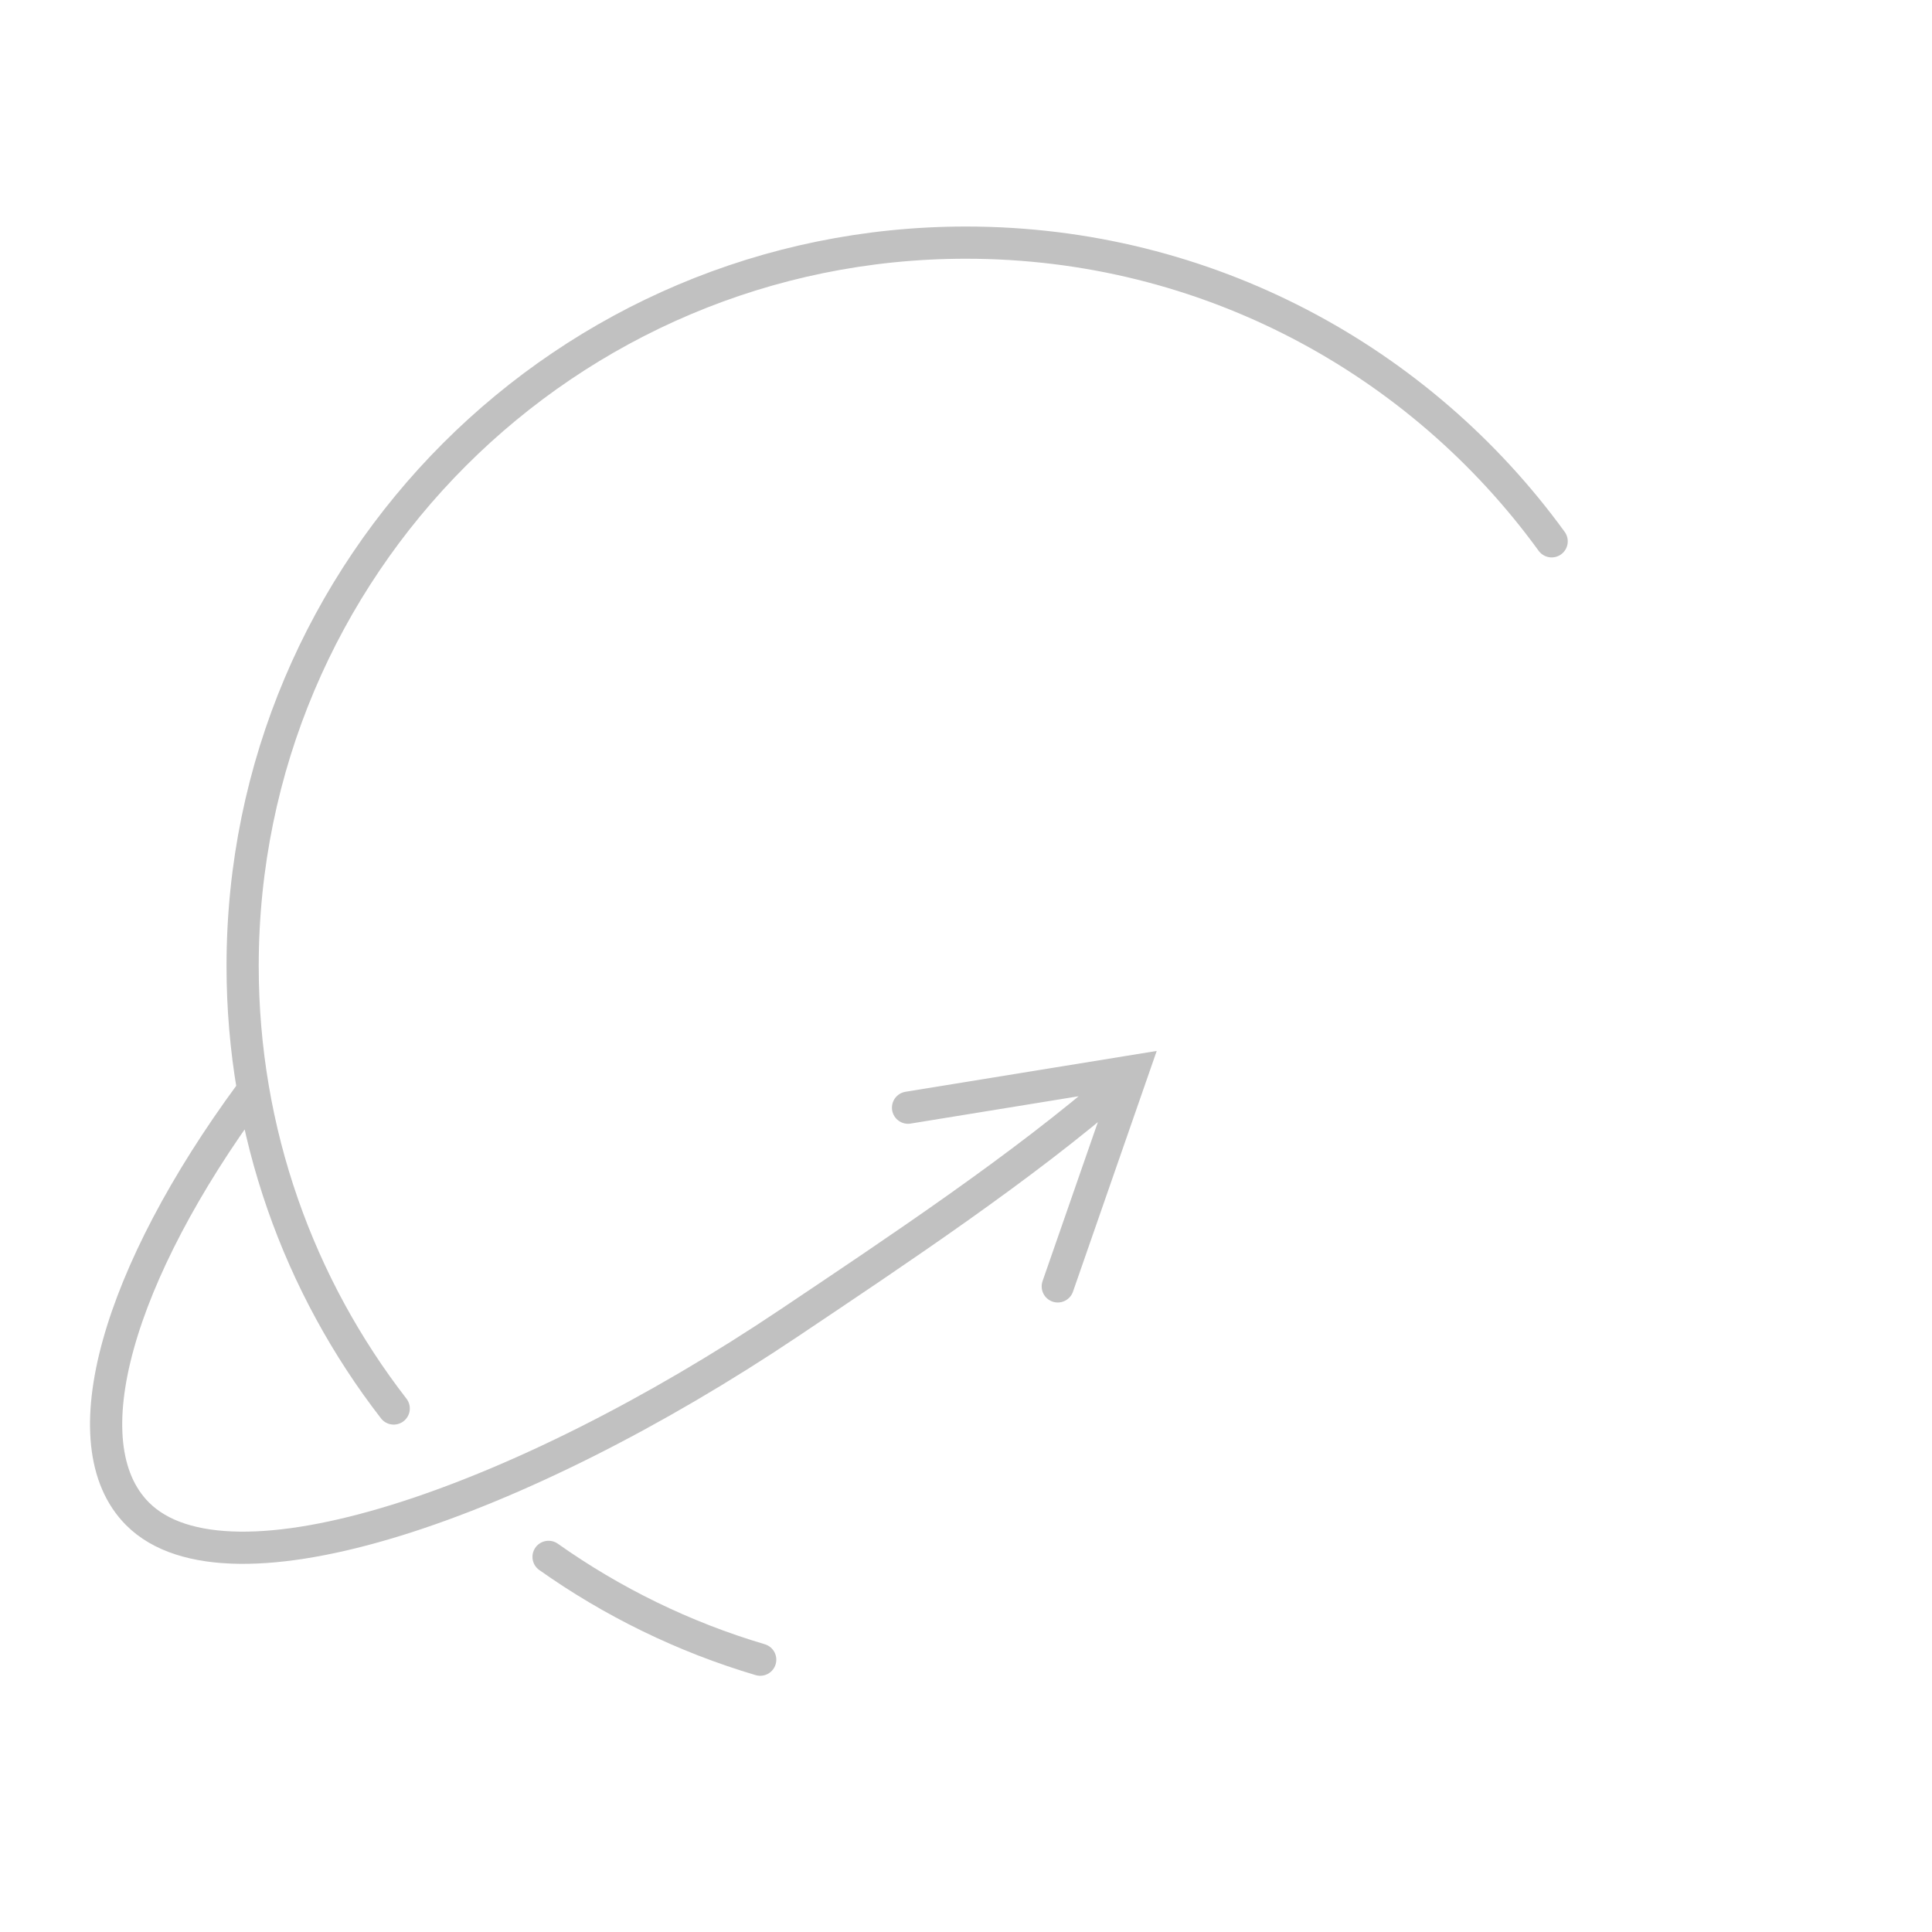 <svg viewBox="0 0 60 60" width="60" height="60" xml:space="preserve" xmlns="http://www.w3.org/2000/svg">
   <path fill="none" stroke="#C1C1C1" stroke-linecap="round" d="M 28.2,34.4 35.175,33.266 32.85,39.95 m 1.88,-6.29 C 31.767,36.239 27.866,38.833 24.51,41.084 16.119,46.714 7.08,49.829 4.271,47.013 2.1,44.836 3.677,39.539 7.775,33.967 m 4.452,9.775 C 9.285,39.943 7.535,35.176 7.535,30 7.535,17.593 17.593,7.535 30,7.535 c 7.479,0 14.105,3.655 18.188,9.276 M 23.609,51.543 C 21.229,50.838 19.015,49.75 17.036,48.35" />
</svg>